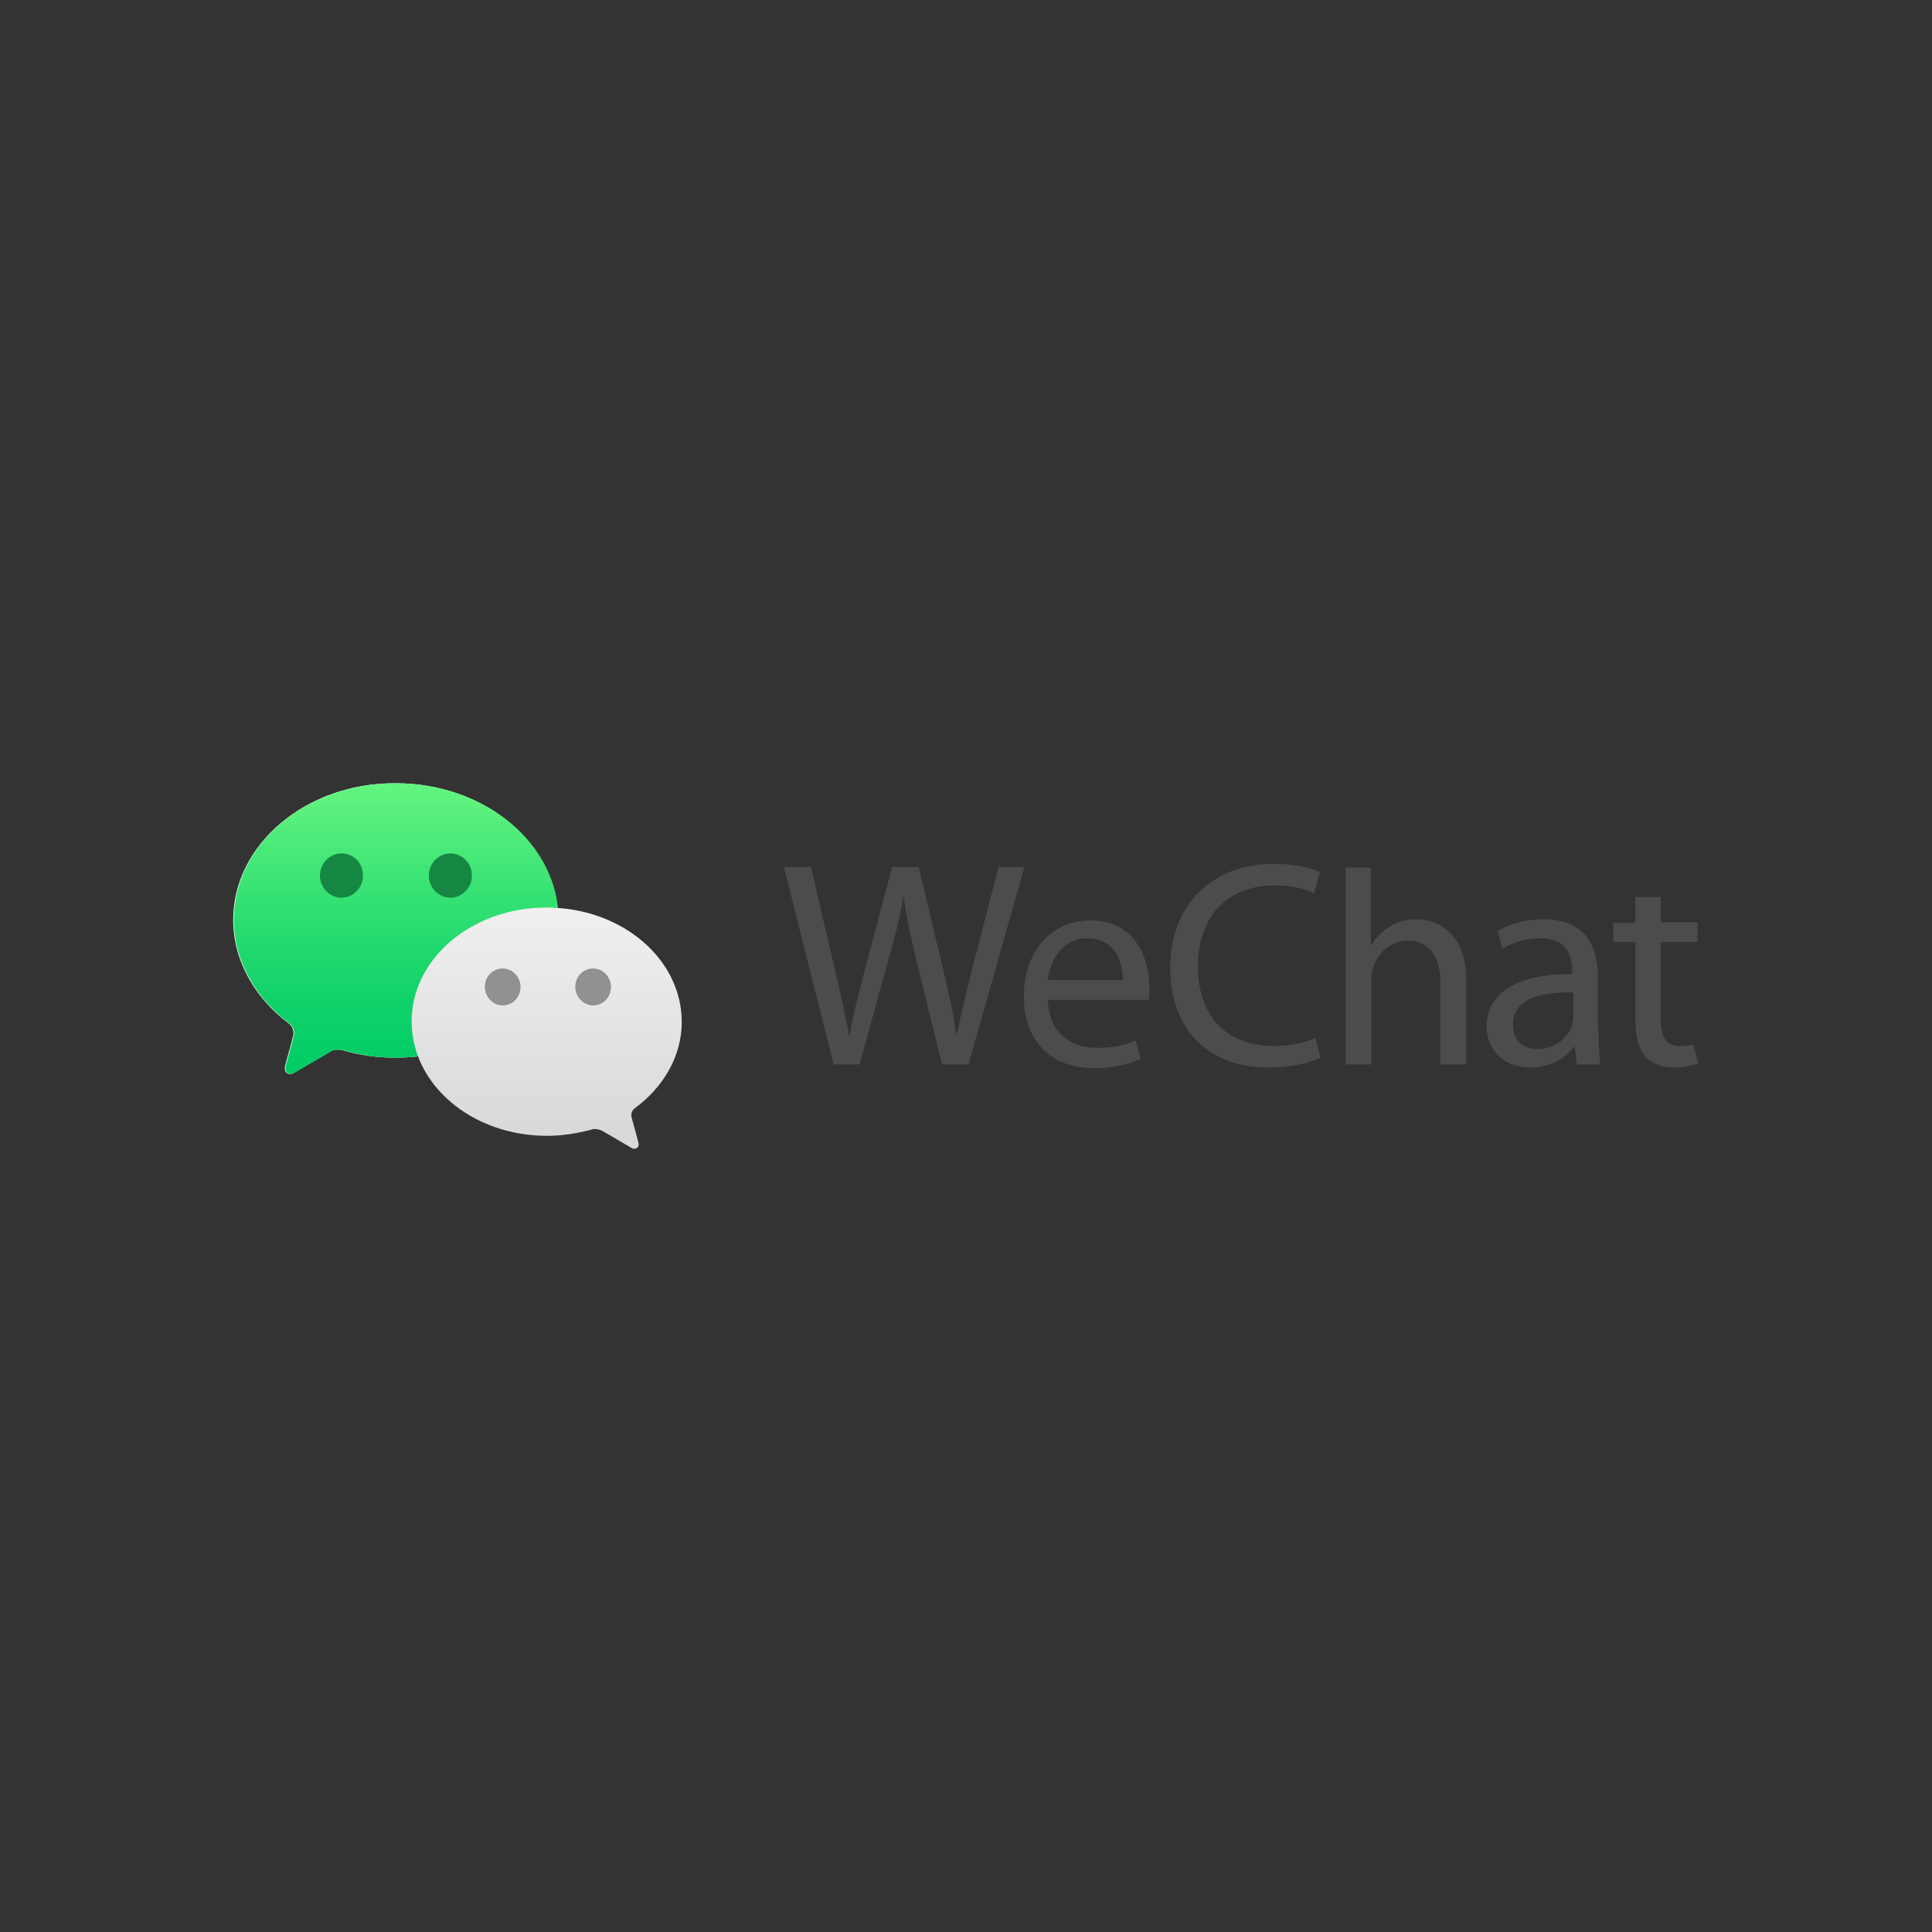 <?xml version="1.0" encoding="utf-8"?>
<!-- Generator: Adobe Illustrator 28.3.0, SVG Export Plug-In . SVG Version: 6.00 Build 0)  -->
<svg version="1.1" id="Layer_1" xmlns="http://www.w3.org/2000/svg" xmlns:xlink="http://www.w3.org/1999/xlink" x="0px" y="0px"
	 viewBox="0 0 314 314" style="enable-background:new 0 0 314 314;" xml:space="preserve">
<rect x="0" y="0" width="314" height="314" fill="#333333" stroke="none"/>
<style type="text/css">
	.st0{fill:#FFFFFF;}
	.st1{fill:url(#XMLID_00000167395189620518660630000008218464821444053132_);}
	.st2{fill:url(#XMLID_00000114044238619967751840000016642057571628212648_);}
	.st3{fill:#919191;}
	.st4{fill:#168743;}
	.st5{fill:#4C4C4C;}
</style>
<g id="全彩标志">
	<g>
		<g>
			<path id="XMLID_436_" class="st0" d="M37.9,149.5c0,6.7,3.6,12.8,9.1,16.9c0.4,0.3,0.7,0.9,0.7,1.5c0,0.2,0,0.4-0.1,0.6
				c-0.4,1.7-1.2,4.4-1.2,4.5c-0.1,0.2-0.1,0.4-0.1,0.7c0,0.5,0.4,0.9,0.9,0.9c0.2,0,0.3-0.1,0.5-0.2l5.8-3.4
				c0.4-0.3,0.9-0.4,1.4-0.4c0.3,0,0.5,0,0.8,0.1c2.7,0.8,5.6,1.2,8.6,1.2c14.6,0,26.4-10,26.4-22.3c0-12.3-11.8-22.3-26.4-22.3
				C49.8,127.2,37.9,137.2,37.9,149.5"/>
			
				<linearGradient id="XMLID_00000058561129354062050820000014372665779549560508_" gradientUnits="userSpaceOnUse" x1="64.342" y1="174.416" x2="64.342" y2="127.184">
				<stop  offset="6.019631e-02" style="stop-color:#05CD66"/>
				<stop  offset="0.22" style="stop-color:#0ED169"/>
				<stop  offset="0.48" style="stop-color:#26DB6F"/>
				<stop  offset="0.807" style="stop-color:#4DEB7A"/>
				<stop  offset="0.952" style="stop-color:#61F380"/>
			</linearGradient>
			<path id="XMLID_435_" style="fill:url(#XMLID_00000058561129354062050820000014372665779549560508_);" d="M38,149.5
				c0,6.7,3.6,12.8,9.1,16.9c0.4,0.3,0.7,0.9,0.7,1.5c0,0.2,0,0.4-0.1,0.6c-0.4,1.7-1.2,4.4-1.2,4.5c-0.1,0.2-0.1,0.4-0.1,0.7
				c0,0.5,0.4,0.9,0.9,0.9c0.2,0,0.3-0.1,0.5-0.2l5.8-3.4c0.4-0.3,0.9-0.4,1.4-0.4c0.3,0,0.5,0,0.8,0.1c2.7,0.8,5.6,1.2,8.6,1.2
				c14.6,0,26.4-10,26.4-22.3c0-12.3-11.8-22.3-26.4-22.3C49.8,127.2,38,137.2,38,149.5"/>
			
				<linearGradient id="XMLID_00000011732164289901732170000012015658488940531844_" gradientUnits="userSpaceOnUse" x1="88.843" y1="186.806" x2="88.843" y2="147.475">
				<stop  offset="8.099416e-02" style="stop-color:#D9D9D9"/>
				<stop  offset="1" style="stop-color:#F0F0F0"/>
			</linearGradient>
			<path id="XMLID_434_" style="fill:url(#XMLID_00000011732164289901732170000012015658488940531844_);" d="M66.9,166
				c0,10.3,9.8,18.6,22,18.6c2.5,0,4.9-0.4,7.2-1c0.2-0.1,0.4-0.1,0.6-0.1c0.4,0,0.8,0.1,1.2,0.3l4.8,2.8c0.1,0.1,0.3,0.1,0.4,0.1
				c0.4,0,0.7-0.3,0.7-0.7c0-0.2-0.1-0.4-0.1-0.5c0-0.1-0.6-2.3-1-3.7c0-0.2-0.1-0.3-0.1-0.5c0-0.5,0.2-0.9,0.6-1.2
				c4.6-3.4,7.6-8.4,7.6-14c0-10.3-9.8-18.6-22-18.6C76.7,147.5,66.9,155.8,66.9,166"/>
			<g>
				<path id="XMLID_433_" class="st3" d="M93.5,160.4c0,1.6,1.3,3,2.9,3c1.6,0,2.9-1.3,2.9-3c0-1.6-1.3-3-2.9-3
					C94.8,157.4,93.5,158.7,93.5,160.4"/>
				<path id="XMLID_432_" class="st3" d="M78.8,160.4c0,1.6,1.3,3,2.9,3c1.6,0,2.9-1.3,2.9-3c0-1.6-1.3-3-2.9-3
					C80.1,157.4,78.8,158.7,78.8,160.4"/>
			</g>
			<g>
				<path id="XMLID_431_" class="st4" d="M59,142.3c0,2-1.6,3.6-3.5,3.6c-1.9,0-3.5-1.6-3.5-3.6c0-2,1.6-3.6,3.5-3.6
					C57.5,138.7,59,140.3,59,142.3"/>
				<path id="XMLID_421_" class="st4" d="M76.7,142.3c0,2-1.6,3.6-3.5,3.6s-3.5-1.6-3.5-3.6c0-2,1.6-3.6,3.5-3.6
					S76.7,140.3,76.7,142.3"/>
			</g>
		</g>
	</g>
	<g>
		<path class="st5" d="M135.5,173l-8.1-32.1h4.4l3.8,16.3c1,4.1,1.8,8,2.4,11.1h0.1c0.5-3.2,1.5-7,2.6-11.2l4.3-16.2h4.3l3.9,16.3
			c0.9,3.9,1.8,7.6,2.2,11h0.1c0.7-3.5,1.6-7.1,2.6-11.1l4.2-16.2h4.2l-9.1,32.1h-4.3l-4.1-16.7c-1-4.1-1.7-7.3-2.1-10.5h-0.1
			c-0.5,3.2-1.3,6.3-2.5,10.5l-4.6,16.7H135.5z"/>
		<path class="st5" d="M170.3,162.3c0.1,5.6,3.7,8,7.9,8c3,0,4.9-0.5,6.4-1.2l0.8,3c-1.5,0.7-4.1,1.5-7.7,1.5
			c-7.1,0-11.3-4.7-11.3-11.6c0-7,4.1-12.4,10.9-12.4c7.5,0,9.5,6.6,9.5,10.9c0,0.9,0,1.5-0.1,2H170.3z M182.5,159.3
			c0-2.7-1.1-6.8-5.8-6.8c-4.3,0-6.1,3.9-6.4,6.8H182.5z"/>
		<path class="st5" d="M214.6,171.9c-1.5,0.8-4.7,1.6-8.6,1.6c-9.1,0-15.8-5.7-15.8-16.3c0-10.1,6.8-16.8,16.8-16.8
			c4,0,6.4,0.8,7.5,1.3l-0.9,3.5c-1.5-0.8-3.8-1.3-6.4-1.3c-7.5,0-12.5,4.8-12.5,13.2c0,7.9,4.5,12.9,12.3,12.9
			c2.6,0,5.1-0.5,6.8-1.3L214.6,171.9z"/>
		<path class="st5" d="M218.6,141h4.2v12.6h0.1c0.7-1.2,1.7-2.3,3-3c1.2-0.8,2.7-1.2,4.3-1.2c3.1,0,8.1,1.9,8.1,9.9V173h-4.2v-13.3
			c0-3.7-1.4-6.8-5.3-6.8c-2.7,0-4.8,1.9-5.6,4.2c-0.2,0.6-0.3,1.2-0.3,2V173h-4.2V141z"/>
		<path class="st5" d="M259.8,167.5c0,2,0.1,4,0.3,5.5h-3.8l-0.4-2.9h-0.1c-1.2,1.8-3.8,3.4-7.1,3.4c-4.7,0-7.1-3.3-7.1-6.6
			c0-5.6,5-8.6,13.9-8.6v-0.5c0-1.9-0.5-5.4-5.2-5.3c-2.2,0-4.4,0.6-6.1,1.7l-0.8-2.9c1.8-1.1,4.6-1.9,7.5-1.9
			c7.1,0,8.8,4.8,8.8,9.4V167.5z M255.7,161.3c-4.6-0.1-9.8,0.7-9.8,5.2c0,2.8,1.8,4,3.9,4c3.1,0,5-1.9,5.7-3.9
			c0.1-0.4,0.2-0.9,0.2-1.3V161.3z"/>
		<path class="st5" d="M269.9,145.7v4.2h6v3.2h-6v12.4c0,2.9,0.8,4.5,3.1,4.5c1.1,0,1.8-0.1,2.2-0.2l0.8,3c-0.8,0.4-2.5,0.7-4.1,0.7
			c-2,0-3.5-0.7-4.5-1.8c-1.1-1.3-1.6-3.3-1.6-6.1v-12.5h-3.6V150h3.6v-4.2H269.9z"/>
	</g>
</g>
</svg>
